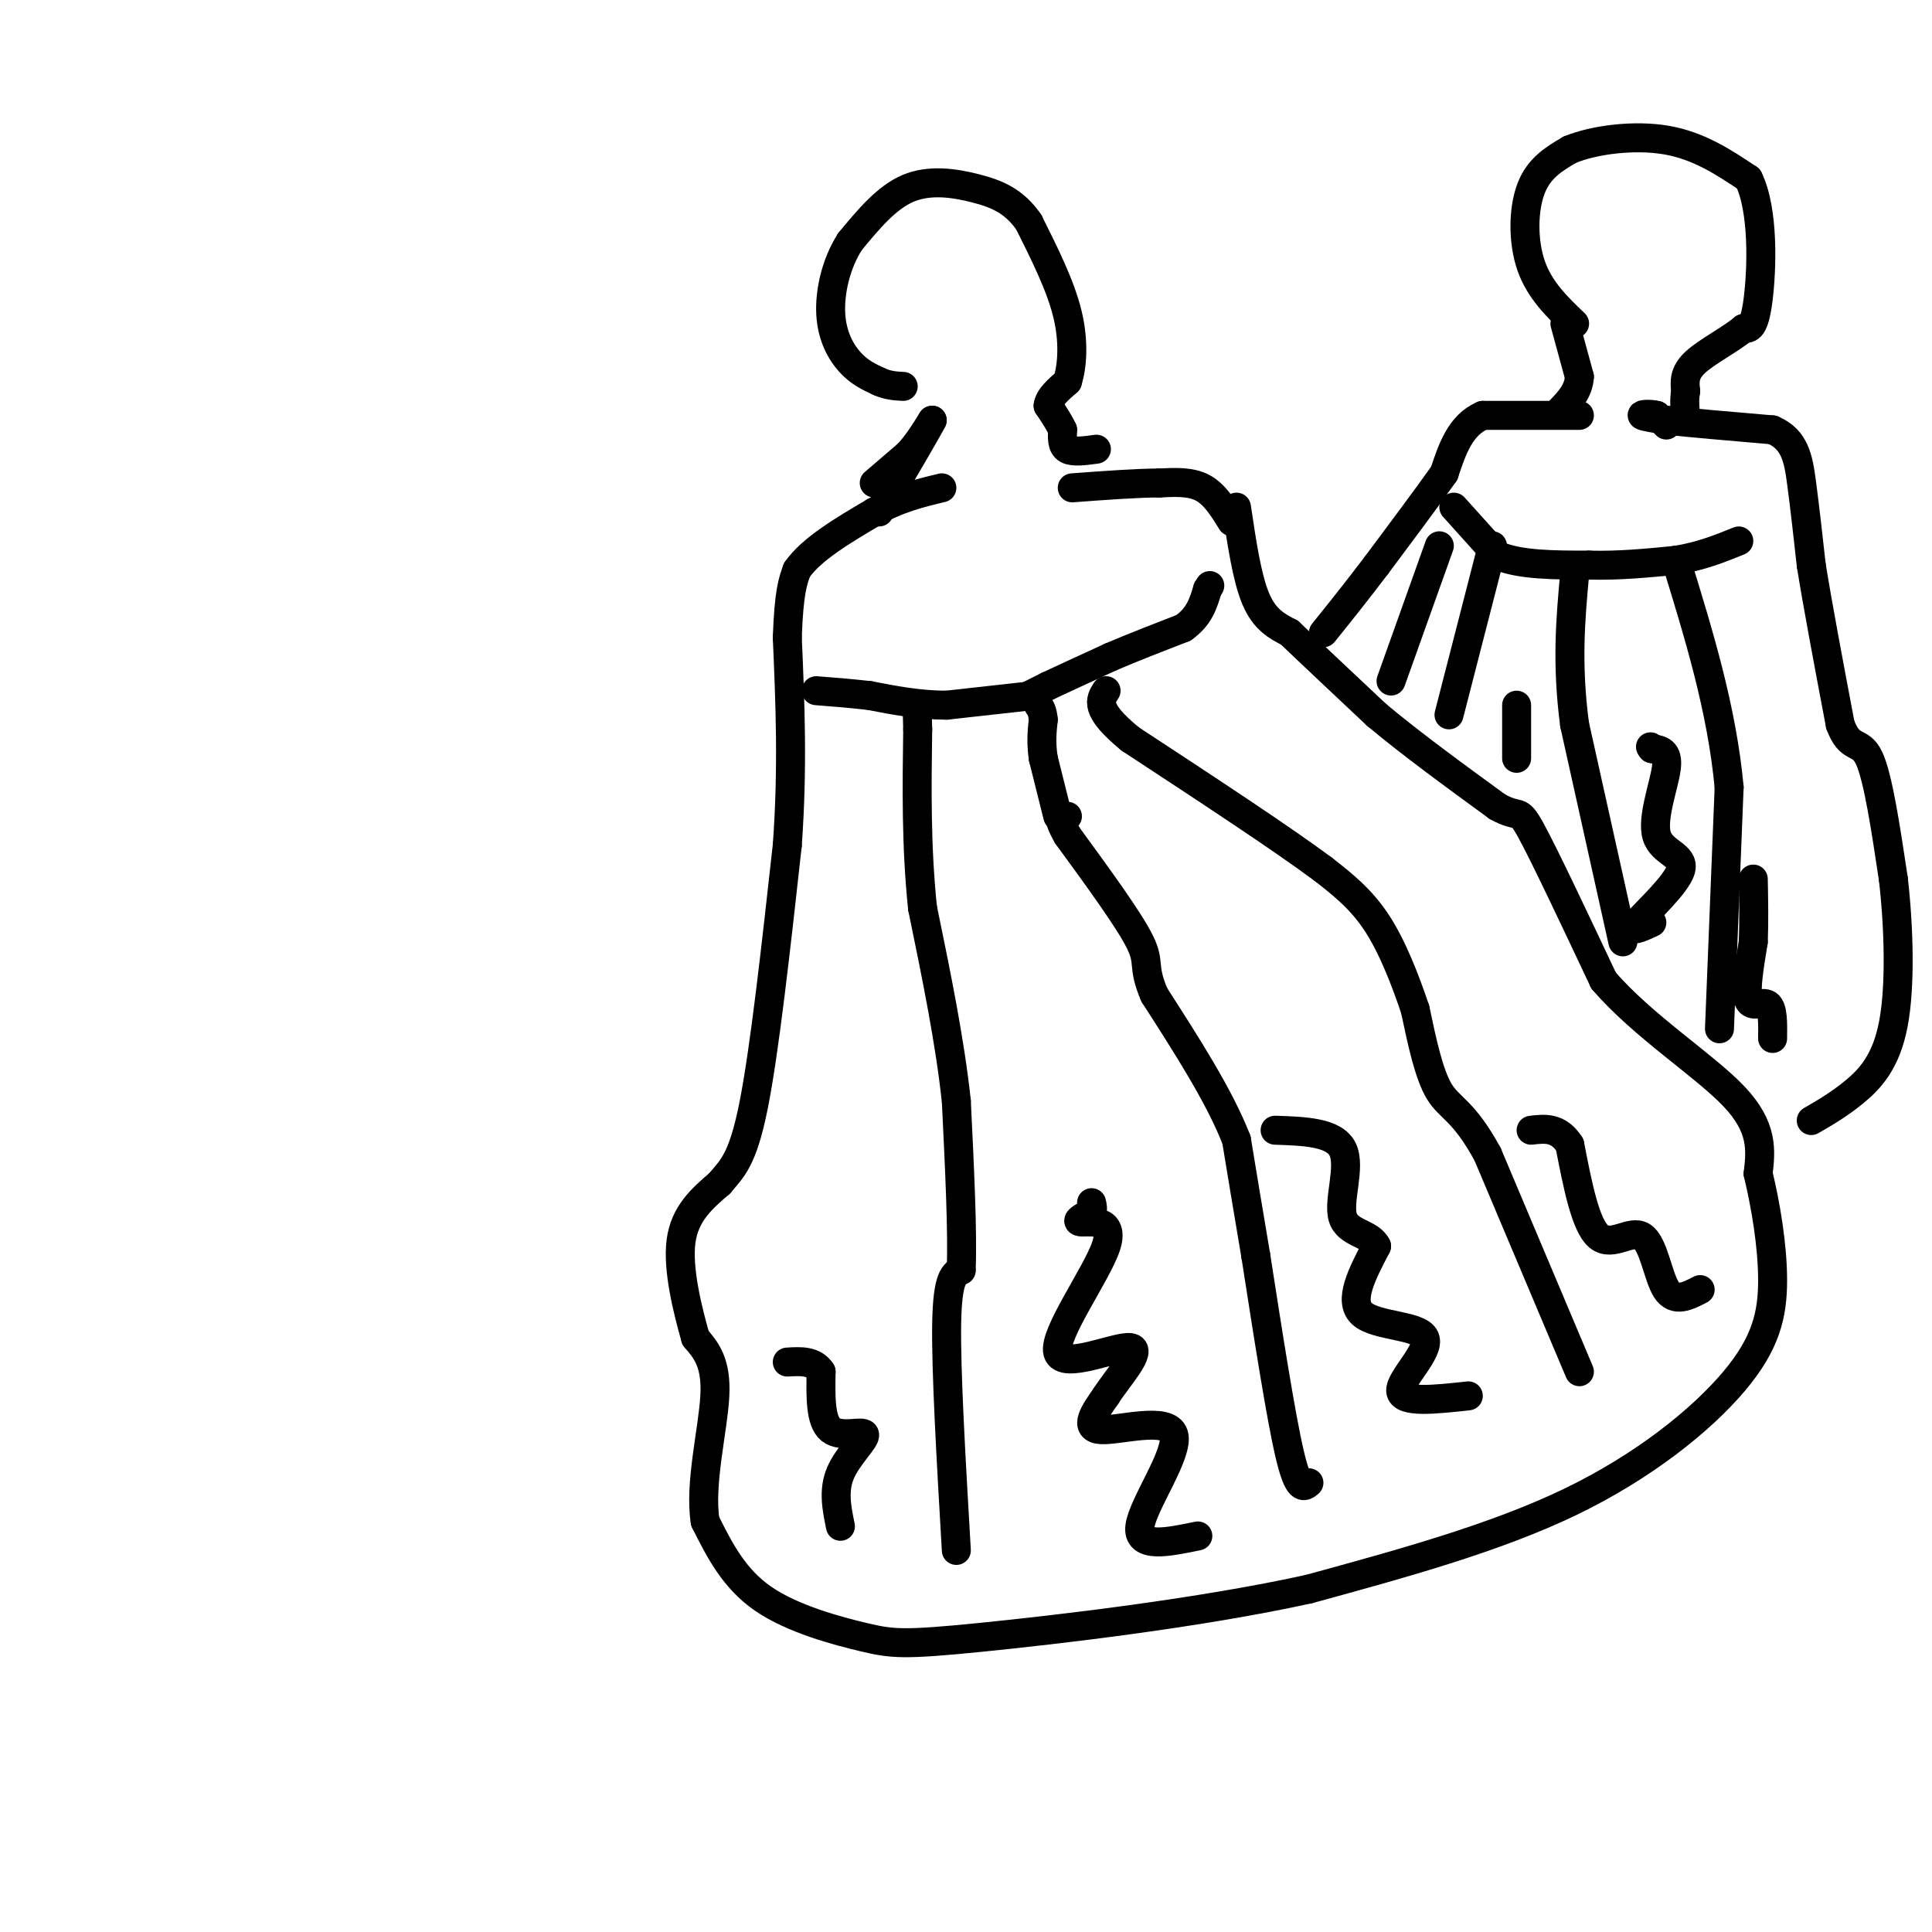 <svg viewBox='0 0 400 400' version='1.1' xmlns='http://www.w3.org/2000/svg' xmlns:xlink='http://www.w3.org/1999/xlink'><g fill='none' stroke='#000000' stroke-width='6' stroke-linecap='round' stroke-linejoin='round'><path d='M256,105c1.083,7.333 2.167,14.667 4,19c1.833,4.333 4.417,5.667 7,7'/><path d='M267,131c4.167,4.000 11.083,10.500 18,17'/><path d='M285,148c7.167,6.000 16.083,12.500 25,19'/><path d='M310,167c4.778,2.689 4.222,-0.089 7,5c2.778,5.089 8.889,18.044 15,31'/><path d='M332,203c8.111,9.444 20.889,17.556 27,24c6.111,6.444 5.556,11.222 5,16'/><path d='M364,243c1.568,6.526 2.987,14.842 3,22c0.013,7.158 -1.381,13.158 -8,21c-6.619,7.842 -18.463,17.526 -34,25c-15.537,7.474 -34.769,12.737 -54,18'/><path d='M271,329c-22.596,4.973 -52.088,8.405 -68,10c-15.912,1.595 -18.246,1.352 -24,0c-5.754,-1.352 -14.930,-3.815 -21,-8c-6.070,-4.185 -9.035,-10.093 -12,-16'/><path d='M146,315c-1.244,-7.733 1.644,-19.067 2,-26c0.356,-6.933 -1.822,-9.467 -4,-12'/><path d='M144,277c-1.644,-5.778 -3.756,-14.222 -3,-20c0.756,-5.778 4.378,-8.889 8,-12'/><path d='M149,245c2.489,-3.022 4.711,-4.578 7,-16c2.289,-11.422 4.644,-32.711 7,-54'/><path d='M163,175c1.167,-16.167 0.583,-29.583 0,-43'/><path d='M163,132c0.333,-9.500 1.167,-11.750 2,-14'/><path d='M165,118c3.000,-4.333 9.500,-8.167 16,-12'/><path d='M181,106c5.000,-2.833 9.500,-3.917 14,-5'/><path d='M255,108c-1.750,-2.833 -3.500,-5.667 -6,-7c-2.500,-1.333 -5.750,-1.167 -9,-1'/><path d='M240,100c-4.500,0.000 -11.250,0.500 -18,1'/><path d='M327,284c0.000,0.000 -19.000,-45.000 -19,-45'/><path d='M308,239c-4.956,-9.133 -7.844,-9.467 -10,-13c-2.156,-3.533 -3.578,-10.267 -5,-17'/><path d='M293,209c-2.067,-6.156 -4.733,-13.044 -8,-18c-3.267,-4.956 -7.133,-7.978 -11,-11'/><path d='M274,180c-8.500,-6.333 -24.250,-16.667 -40,-27'/><path d='M234,153c-7.500,-6.167 -6.250,-8.083 -5,-10'/><path d='M271,307c-1.083,0.917 -2.167,1.833 -4,-6c-1.833,-7.833 -4.417,-24.417 -7,-41'/><path d='M260,260c-1.833,-10.833 -2.917,-17.417 -4,-24'/><path d='M256,236c-3.500,-9.000 -10.250,-19.500 -17,-30'/><path d='M239,206c-2.644,-6.133 -0.756,-6.467 -3,-11c-2.244,-4.533 -8.622,-13.267 -15,-22'/><path d='M221,173c-2.500,-4.333 -1.250,-4.167 0,-4'/><path d='M198,321c-1.083,-18.667 -2.167,-37.333 -2,-47c0.167,-9.667 1.583,-10.333 3,-11'/><path d='M199,263c0.333,-7.667 -0.333,-21.333 -1,-35'/><path d='M198,228c-1.333,-12.500 -4.167,-26.250 -7,-40'/><path d='M191,188c-1.333,-12.833 -1.167,-24.917 -1,-37'/><path d='M190,151c-0.167,-6.167 -0.083,-3.083 0,0'/><path d='M219,169c0.000,0.000 -3.000,-12.000 -3,-12'/><path d='M216,157c-0.500,-3.333 -0.250,-5.667 0,-8'/><path d='M216,149c-0.167,-1.833 -0.583,-2.417 -1,-3'/><path d='M214,144c0.000,0.000 -18.000,2.000 -18,2'/><path d='M196,146c-5.667,0.000 -10.833,-1.000 -16,-2'/><path d='M180,144c-4.500,-0.500 -7.750,-0.750 -11,-1'/><path d='M213,144c0.000,0.000 4.000,-2.000 4,-2'/><path d='M217,142c2.833,-1.333 7.917,-3.667 13,-6'/><path d='M230,136c4.667,-2.000 9.833,-4.000 15,-6'/><path d='M245,130c3.333,-2.333 4.167,-5.167 5,-8'/><path d='M250,122c0.833,-1.333 0.417,-0.667 0,0'/><path d='M181,100c0.000,0.000 7.000,-6.000 7,-6'/><path d='M188,94c2.000,-2.167 3.500,-4.583 5,-7'/><path d='M193,87c-1.000,2.000 -6.000,10.500 -11,19'/><path d='M227,93c-2.417,0.333 -4.833,0.667 -6,0c-1.167,-0.667 -1.083,-2.333 -1,-4'/><path d='M220,89c-0.667,-1.500 -1.833,-3.250 -3,-5'/><path d='M217,84c0.167,-1.667 2.083,-3.333 4,-5'/><path d='M221,79c0.978,-3.044 1.422,-8.156 0,-14c-1.422,-5.844 -4.711,-12.422 -8,-19'/><path d='M213,46c-3.036,-4.393 -6.625,-5.875 -11,-7c-4.375,-1.125 -9.536,-1.893 -14,0c-4.464,1.893 -8.232,6.446 -12,11'/><path d='M176,50c-2.929,4.548 -4.250,10.417 -4,15c0.250,4.583 2.071,7.881 4,10c1.929,2.119 3.964,3.060 6,4'/><path d='M182,79c1.833,0.833 3.417,0.917 5,1'/><path d='M326,67c-3.622,-3.467 -7.244,-6.933 -9,-12c-1.756,-5.067 -1.644,-11.733 0,-16c1.644,-4.267 4.822,-6.133 8,-8'/><path d='M325,31c4.933,-2.044 13.267,-3.156 20,-2c6.733,1.156 11.867,4.578 17,8'/><path d='M362,37c3.222,6.533 2.778,18.867 2,25c-0.778,6.133 -1.889,6.067 -3,6'/><path d='M361,68c-2.600,2.222 -7.600,4.778 -10,7c-2.400,2.222 -2.200,4.111 -2,6'/><path d='M349,81c-0.333,1.833 -0.167,3.417 0,5'/><path d='M324,67c0.000,0.000 3.000,11.000 3,11'/><path d='M327,78c-0.167,3.000 -2.083,5.000 -4,7'/><path d='M327,86c0.000,0.000 -20.000,0.000 -20,0'/><path d='M307,86c-4.667,2.000 -6.333,7.000 -8,12'/><path d='M299,98c-3.667,5.167 -8.833,12.083 -14,19'/><path d='M285,117c-4.167,5.500 -7.583,9.750 -11,14'/><path d='M345,88c0.000,0.000 -2.000,-2.000 -2,-2'/><path d='M343,86c-1.200,-0.356 -3.200,-0.244 -3,0c0.200,0.244 2.600,0.622 5,1'/><path d='M345,87c4.500,0.500 13.250,1.250 22,2'/><path d='M367,89c4.667,2.000 5.333,6.000 6,11c0.667,5.000 1.333,11.000 2,17'/><path d='M375,117c1.333,8.333 3.667,20.667 6,33'/><path d='M381,150c2.044,5.578 4.156,3.022 6,7c1.844,3.978 3.422,14.489 5,25'/><path d='M392,182c1.143,9.893 1.500,22.125 0,30c-1.500,7.875 -4.857,11.393 -8,14c-3.143,2.607 -6.071,4.304 -9,6'/><path d='M356,213c0.000,0.000 2.000,-50.000 2,-50'/><path d='M358,163c-1.500,-16.167 -6.250,-31.583 -11,-47'/><path d='M336,195c0.000,0.000 -10.000,-45.000 -10,-45'/><path d='M326,150c-1.667,-12.667 -0.833,-21.833 0,-31'/><path d='M300,148c0.000,0.000 9.000,-35.000 9,-35'/><path d='M301,105c0.000,0.000 9.000,10.000 9,10'/><path d='M310,115c4.667,2.000 11.833,2.000 19,2'/><path d='M329,117c6.167,0.167 12.083,-0.417 18,-1'/><path d='M347,116c5.167,-0.833 9.083,-2.417 13,-4'/><path d='M248,318c-6.315,1.315 -12.631,2.631 -12,-2c0.631,-4.631 8.208,-15.208 7,-19c-1.208,-3.792 -11.202,-0.798 -15,-1c-3.798,-0.202 -1.399,-3.601 1,-7'/><path d='M229,289c2.383,-3.746 7.840,-9.612 5,-10c-2.840,-0.388 -13.978,4.700 -15,1c-1.022,-3.700 8.071,-16.188 10,-22c1.929,-5.812 -3.306,-4.946 -5,-5c-1.694,-0.054 0.153,-1.027 2,-2'/><path d='M226,251c0.333,-0.667 0.167,-1.333 0,-2'/><path d='M304,289c-6.887,0.756 -13.774,1.512 -14,-1c-0.226,-2.512 6.208,-8.292 5,-11c-1.208,-2.708 -10.060,-2.345 -13,-5c-2.940,-2.655 0.030,-8.327 3,-14'/><path d='M285,258c-1.286,-2.738 -6.000,-2.583 -7,-6c-1.000,-3.417 1.714,-10.405 0,-14c-1.714,-3.595 -7.857,-3.798 -14,-4'/><path d='M352,267c-2.625,1.357 -5.250,2.714 -7,0c-1.750,-2.714 -2.625,-9.500 -5,-11c-2.375,-1.500 -6.250,2.286 -9,0c-2.750,-2.286 -4.375,-10.643 -6,-19'/><path d='M325,237c-2.333,-3.667 -5.167,-3.333 -8,-3'/><path d='M174,316c-0.762,-3.702 -1.524,-7.405 0,-11c1.524,-3.595 5.333,-7.083 5,-8c-0.333,-0.917 -4.810,0.738 -7,-1c-2.190,-1.738 -2.095,-6.869 -2,-12'/><path d='M170,284c-1.500,-2.333 -4.250,-2.167 -7,-2'/><path d='M367,215c0.044,-3.111 0.089,-6.222 -1,-7c-1.089,-0.778 -3.311,0.778 -4,-1c-0.689,-1.778 0.156,-6.889 1,-12'/><path d='M363,195c0.167,-4.167 0.083,-8.583 0,-13'/><path d='M342,191c-2.459,1.139 -4.919,2.278 -3,0c1.919,-2.278 8.215,-7.971 9,-11c0.785,-3.029 -3.943,-3.392 -5,-7c-1.057,-3.608 1.555,-10.459 2,-14c0.445,-3.541 -1.278,-3.770 -3,-4'/><path d='M342,155c-0.500,-0.667 -0.250,-0.333 0,0'/><path d='M314,157c0.000,0.000 0.000,-11.000 0,-11'/><path d='M288,141c0.000,0.000 10.000,-28.000 10,-28'/></g>
</svg>